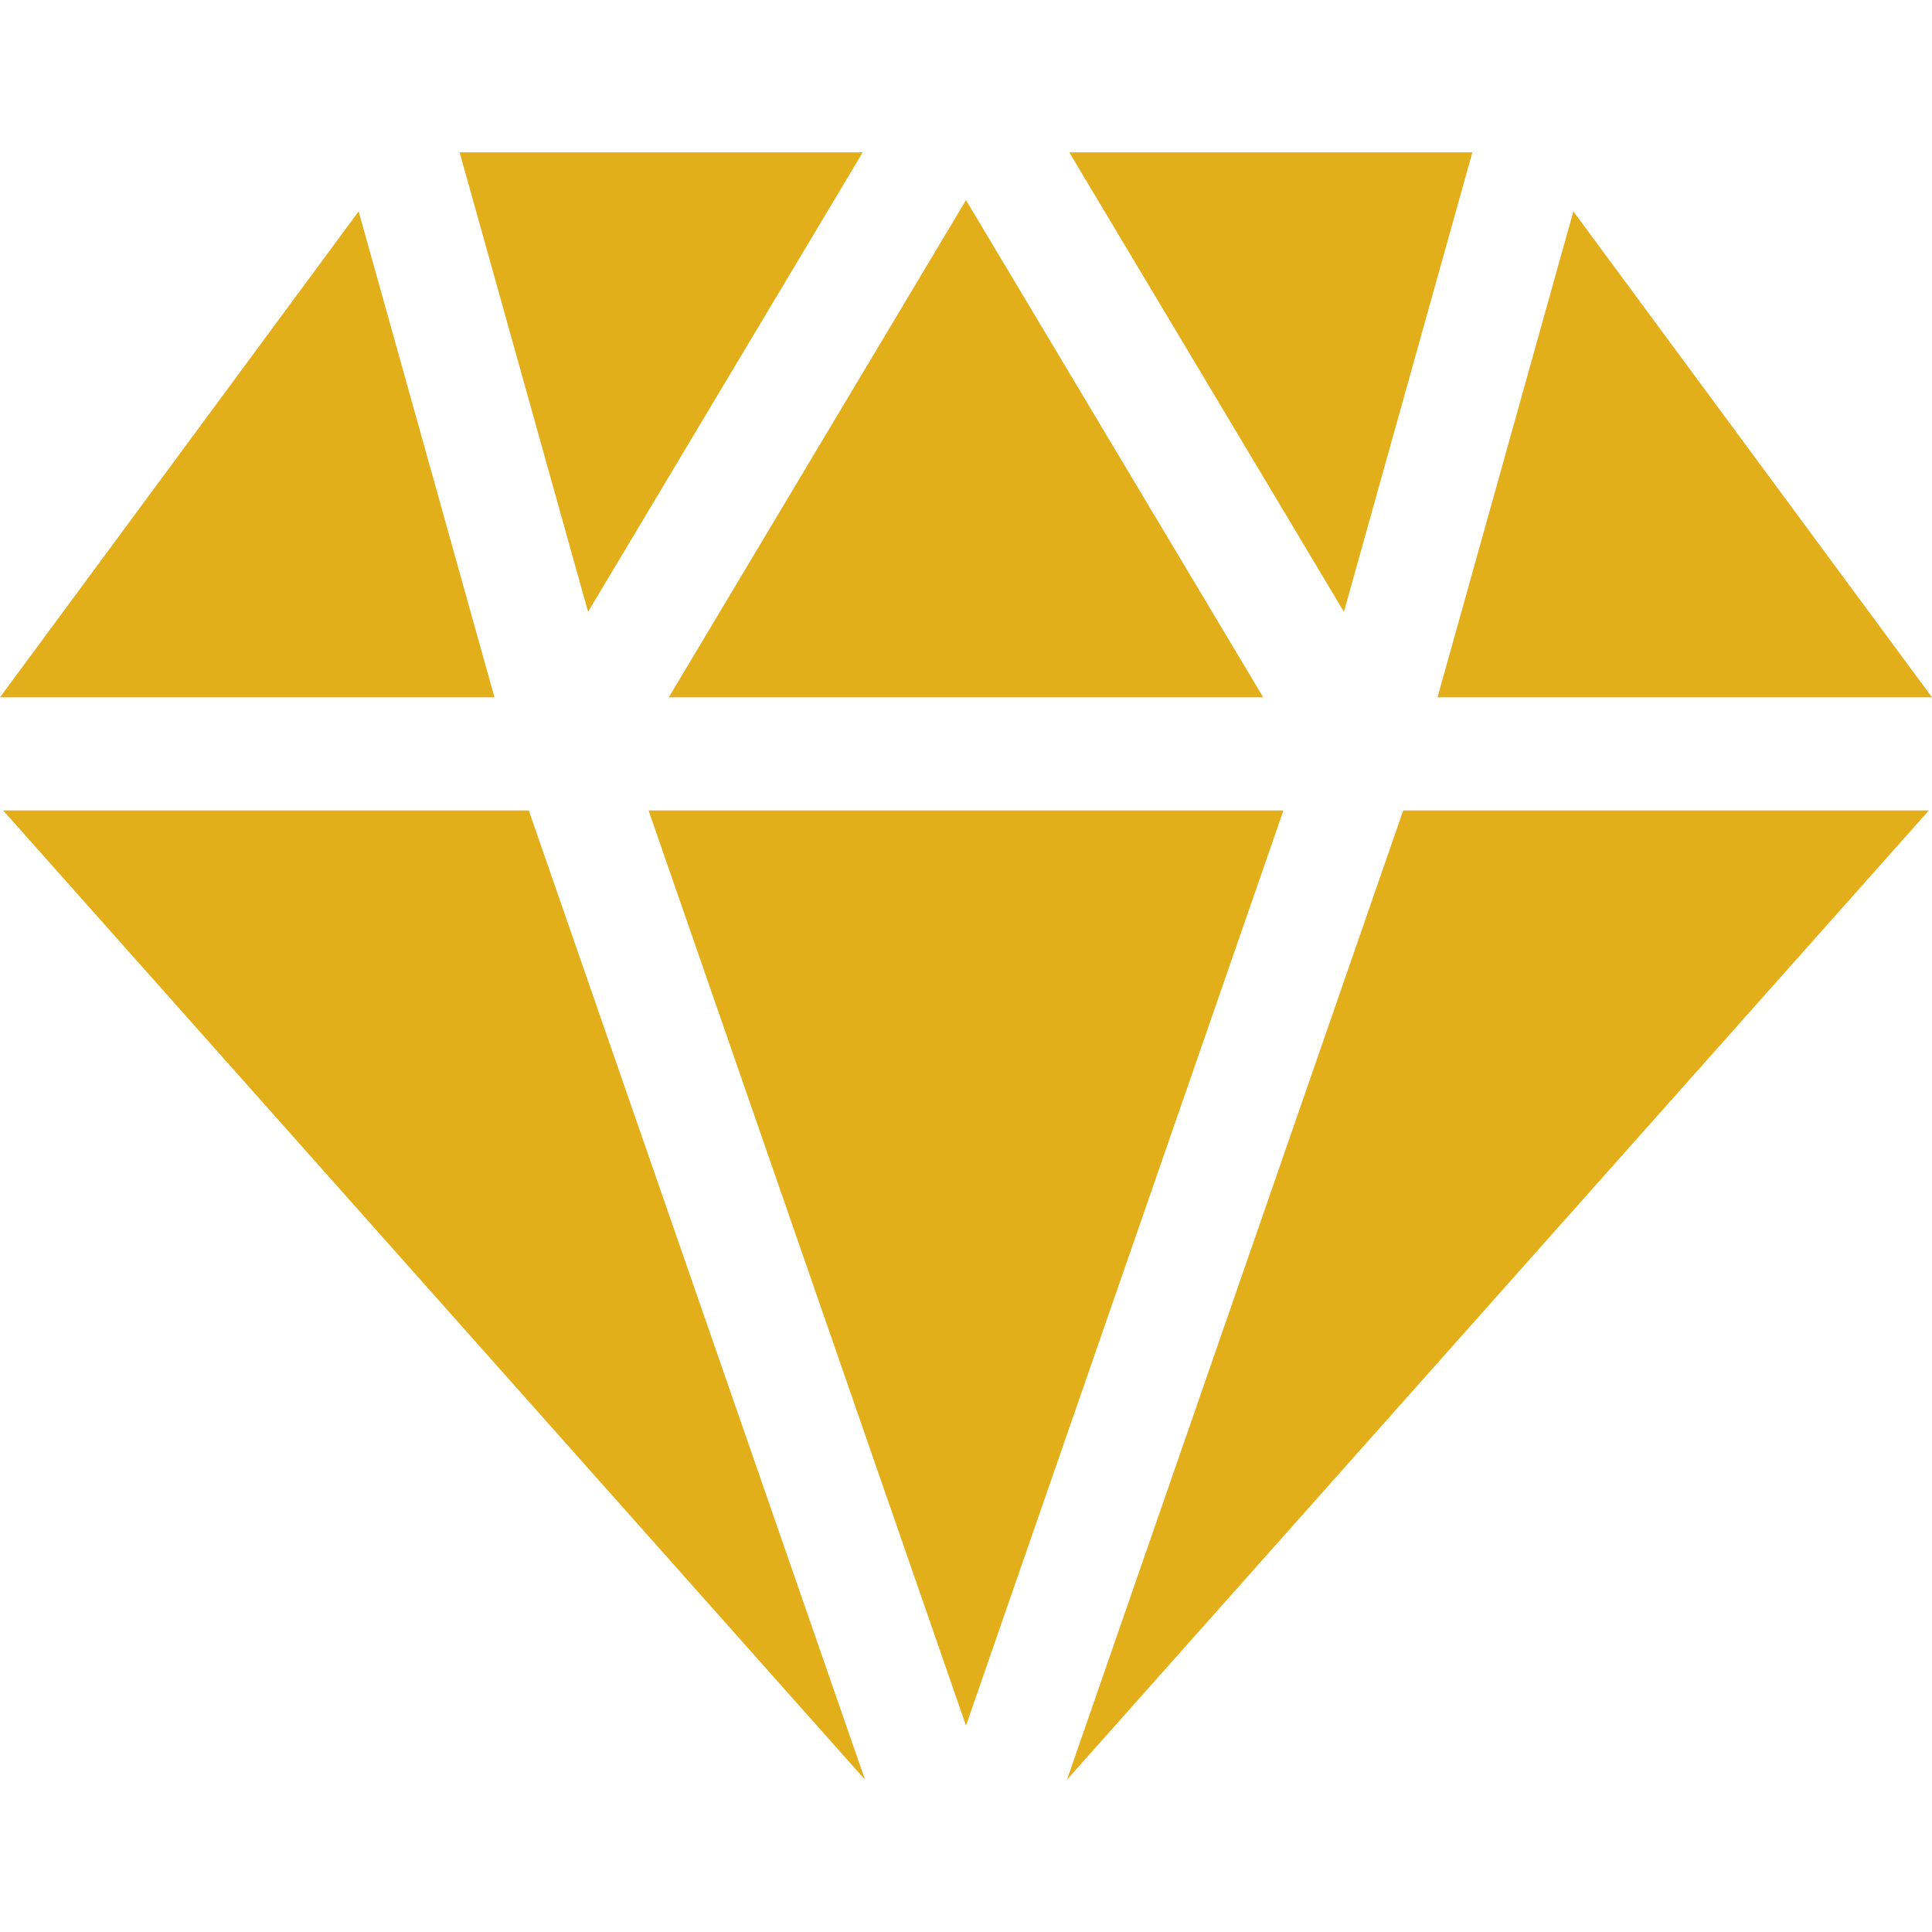 <?xml version="1.0" encoding="iso-8859-1"?>
<!-- Generator: Adobe Illustrator 19.0.0, SVG Export Plug-In . SVG Version: 6.00 Build 0)  -->
<svg version="1.1" id="Capa_1" xmlns="http://www.w3.org/2000/svg" xmlns:xlink="http://www.w3.org/1999/xlink" x="0px" y="0px"
	 viewBox="0 0 512 512" style="enable-background:new 0 0 512 512;" xml:space="preserve">
  <style>
    g {fill: #e2ae1a;}
  </style>
<g>
	<g>
		<polygon points="256,53.028 177.235,184.795 334.765,184.795 		"/>
	</g>
</g>
<g>
	<g>
		<polygon points="283.37,40.369 356.154,162.132 390.196,40.369 		"/>
	</g>
</g>
<g>
	<g>
		<polygon points="121.804,40.369 155.845,162.132 228.629,40.369 		"/>
	</g>
</g>
<g>
	<g>
		<polygon points="171.877,214.783 256,457.293 340.123,214.783 		"/>
	</g>
</g>
<g>
	<g>
		<polygon points="95.041,56.018 0,184.795 131.043,184.795 		"/>
	</g>
</g>
<g>
	<g>
		<polygon points="371.865,214.783 282.768,471.631 511.162,214.783 		"/>
	</g>
</g>
<g>
	<g>
		<polygon points="416.959,56.018 380.957,184.795 512,184.795 		"/>
	</g>
</g>
<g>
	<g>
		<polygon points="140.134,214.783 0.838,214.783 229.232,471.631 		"/>
	</g>
</g>
<g>
</g>
<g>
</g>
<g>
</g>
<g>
</g>
<g>
</g>
<g>
</g>
<g>
</g>
<g>
</g>
<g>
</g>
<g>
</g>
<g>
</g>
<g>
</g>
<g>
</g>
<g>
</g>
<g>
</g>
</svg>

